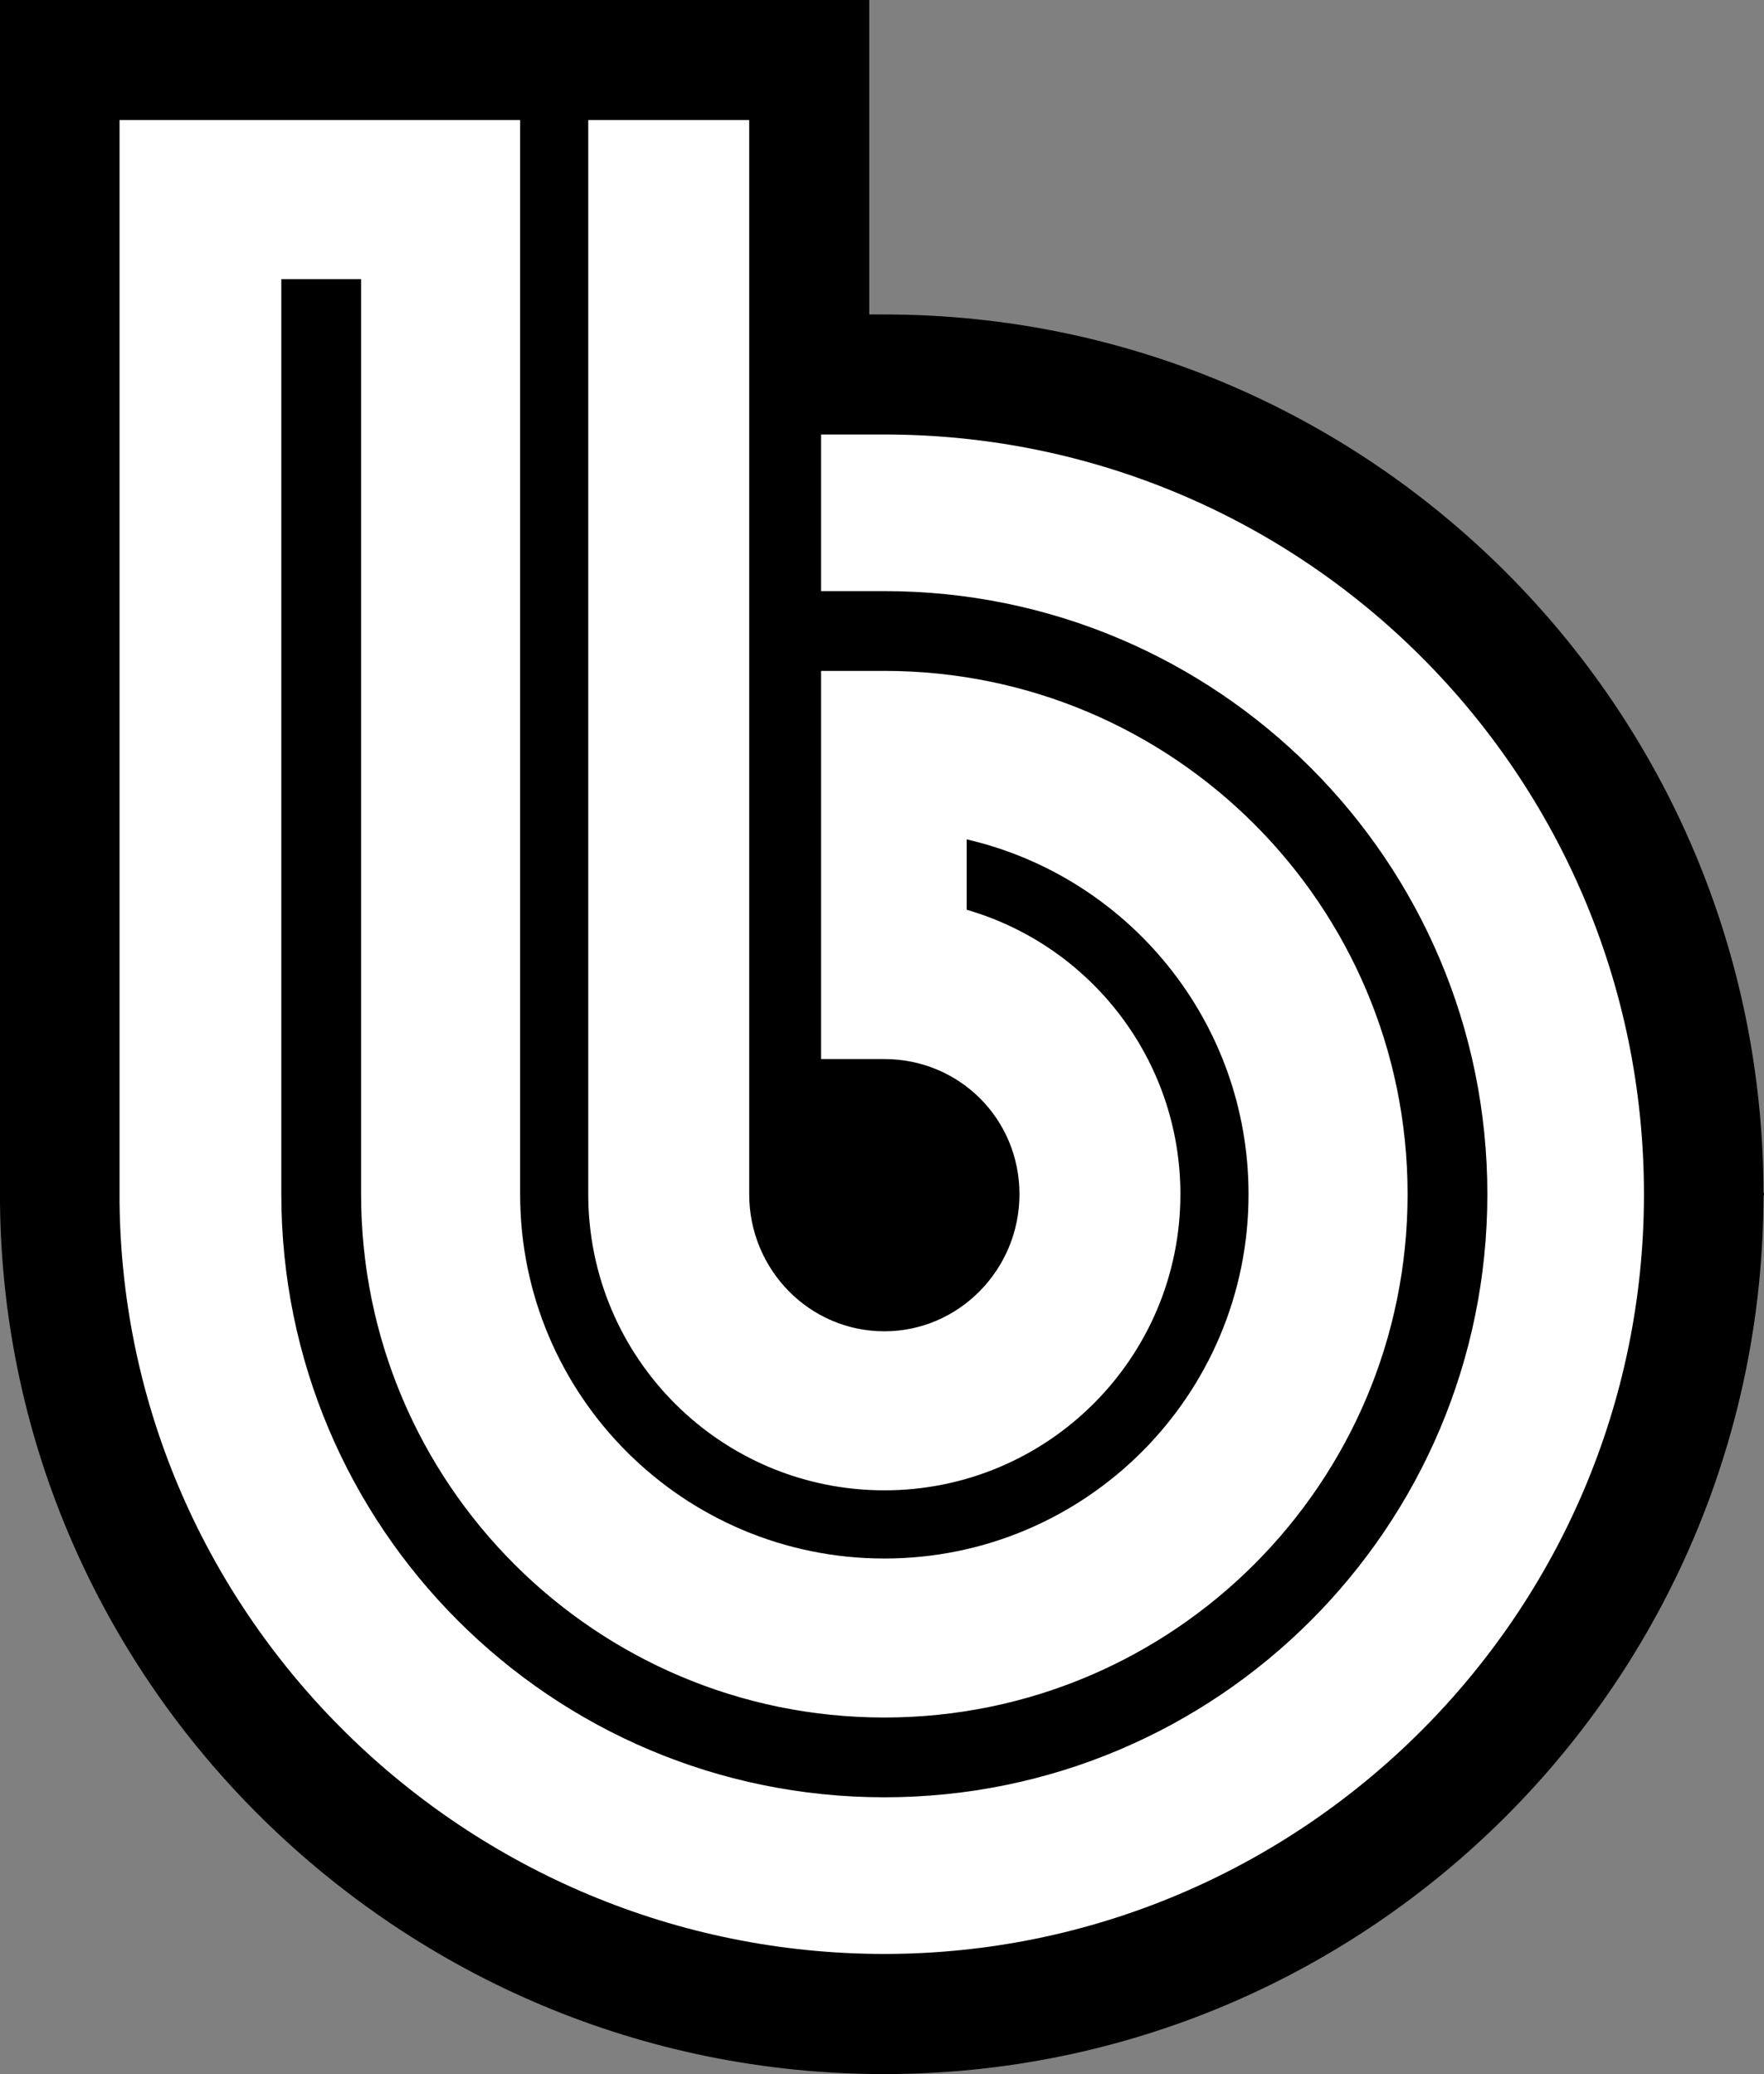 <?xml version="1.0" encoding="UTF-8"?>
<svg id="Layer_1" xmlns="http://www.w3.org/2000/svg" viewBox="0 0 498 585.45">
  <rect x="0" y="0" width="498" height="585.45" fill="#808080" stroke="none"/>
  <defs>
    <style>
      .cls-1 {
        fill: #fff;
      }
    </style>
  </defs>
  <path d="M245.4,88.77h4.26c68.41,0,130.4,27.75,175.34,72.62,44.93,44.85,72.75,106.85,72.86,175.38h.13v.7h-.13c-.11,68.52-27.94,130.52-72.86,175.38-44.94,44.87-106.93,72.62-175.34,72.62s-130.18-27.5-175.47-72.01C29.04,469.06.7,407.65,0,339.62V33.89s0-33.89,0-33.89h245.4v88.77h0Z"/>
  <path class="cls-1" d="M249.66,122.65h-17.87v44.21h17.87c94.02,0,170.24,76.22,170.24,170.24s-76.22,170.24-170.24,170.24-170.24-76.22-170.24-170.24V78.79h22.52v258.31c0,81.58,66.14,147.72,147.72,147.72s147.72-66.14,147.72-147.72-66.14-147.72-147.72-147.72h-17.87v109.57h17.87c21.2,0,38.15,16.91,38.15,38.15s-17.08,38.7-38.15,38.7-38.15-17.33-38.15-38.7V33.89h-45.44v303.22c0,46.16,37.42,83.58,83.59,83.58s83.58-37.42,83.58-83.58c0-38.09-25.49-70.23-60.33-80.3v-19.87c45.58,10.54,79.57,51.39,79.57,100.18,0,56.78-46.03,102.82-102.82,102.82s-102.82-46.03-102.82-102.82V33.89H33.75c0,25.8,0,305.47,0,305.47,1.21,117.4,98.22,212.2,215.91,212.2s214.26-95.83,214.45-214.11v-.7c-.19-118.28-96.13-214.1-214.45-214.1h0Z"/>
</svg>